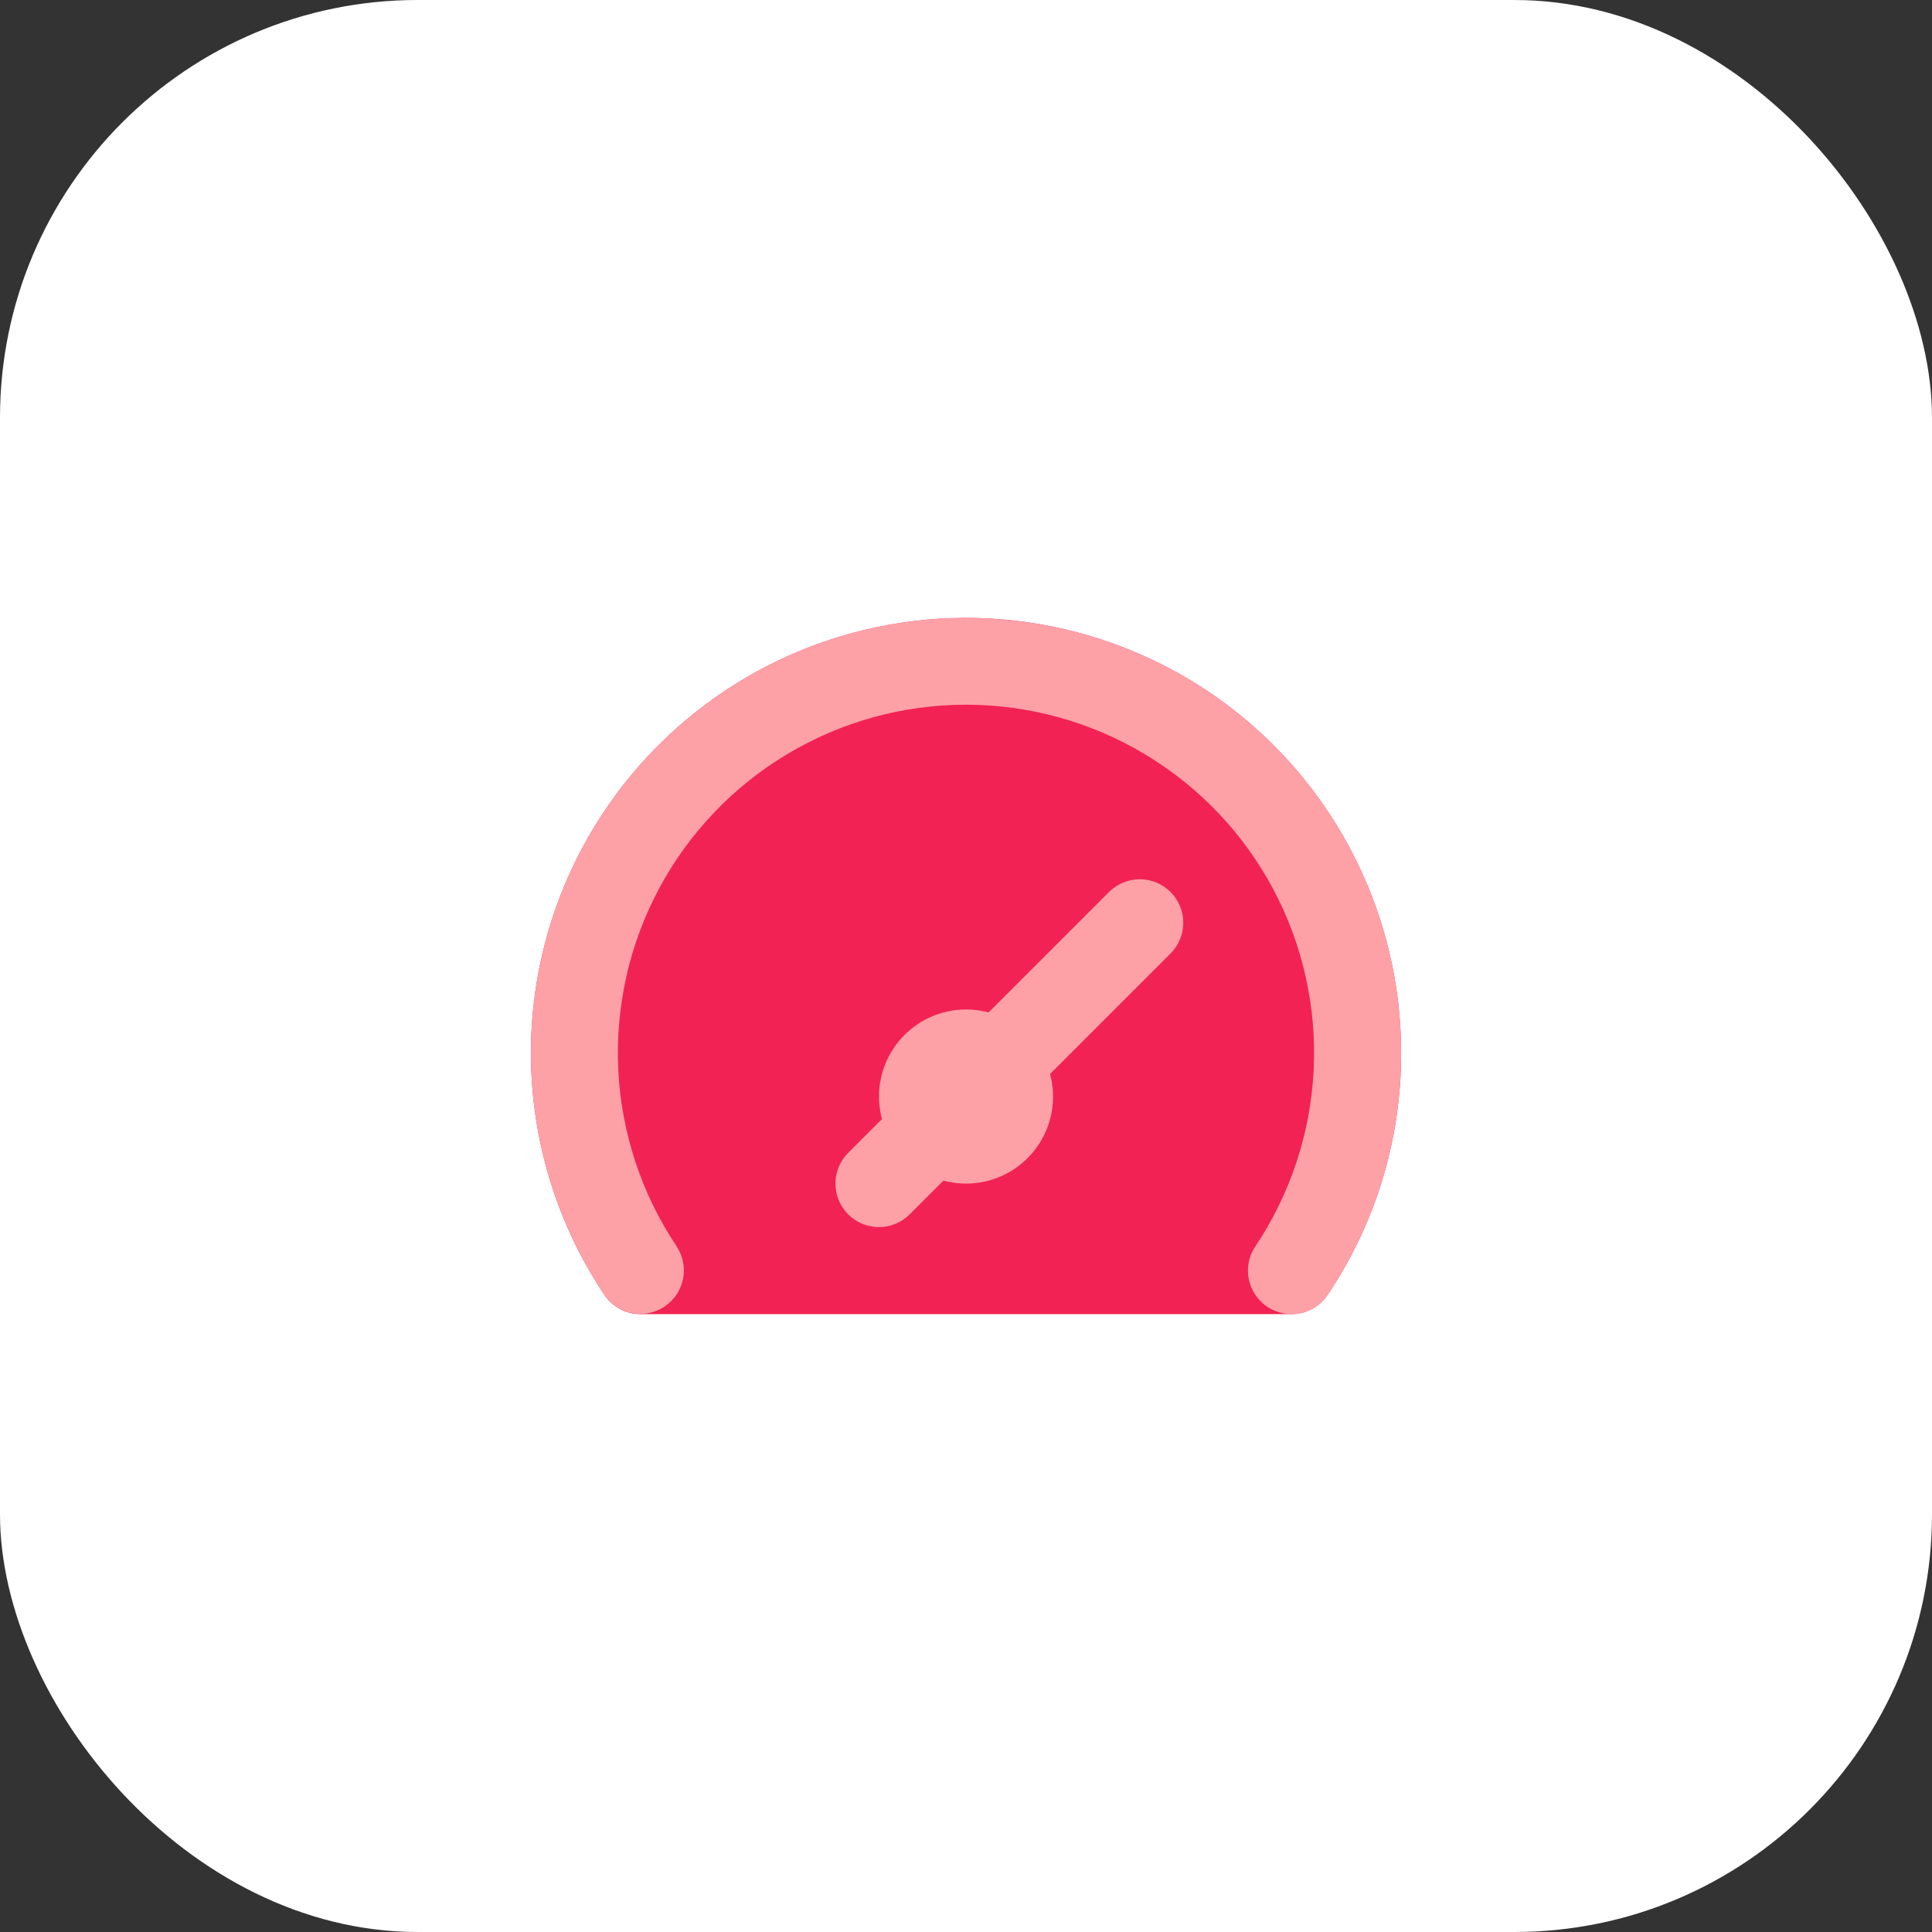<svg width="37" height="37" viewBox="0 0 37 37" fill="none" xmlns="http://www.w3.org/2000/svg">
<rect x="0" y="0" width="37" height="37" fill="#333333" stroke="none"/>
<rect width="37" height="37" rx="8" fill="white"/>
<path d="M24.733 25.167H12.266C12.129 25.167 11.995 25.133 11.874 25.069C11.753 25.004 11.65 24.911 11.574 24.798C10.851 23.716 10.391 22.48 10.231 21.189C10.071 19.897 10.216 18.586 10.654 17.361C11.092 16.136 11.811 15.03 12.754 14.132C13.696 13.235 14.835 12.57 16.08 12.193C17.326 11.815 18.642 11.733 19.924 11.956C21.206 12.178 22.419 12.698 23.464 13.473C24.509 14.248 25.358 15.257 25.943 16.42C26.528 17.582 26.833 18.865 26.833 20.167C26.836 21.816 26.345 23.429 25.425 24.798C25.349 24.911 25.246 25.004 25.125 25.069C25.005 25.133 24.87 25.167 24.733 25.167Z" fill="#F22254"/>
<path d="M24.733 25.167C24.581 25.166 24.433 25.125 24.304 25.047C24.175 24.97 24.069 24.858 23.998 24.725C23.927 24.592 23.893 24.442 23.901 24.291C23.909 24.14 23.957 23.994 24.042 23.869C24.713 22.865 25.099 21.698 25.158 20.492C25.218 19.286 24.949 18.086 24.38 17.021C23.811 15.956 22.963 15.066 21.927 14.445C20.892 13.824 19.707 13.496 18.5 13.496C17.292 13.496 16.107 13.824 15.072 14.445C14.036 15.066 13.189 15.956 12.62 17.021C12.051 18.086 11.782 19.286 11.841 20.492C11.901 21.698 12.287 22.865 12.958 23.869C13.079 24.052 13.124 24.276 13.081 24.492C13.038 24.708 12.911 24.899 12.728 25.021C12.545 25.144 12.321 25.19 12.105 25.148C11.889 25.106 11.698 24.98 11.574 24.798C10.851 23.716 10.391 22.48 10.231 21.189C10.071 19.897 10.216 18.586 10.654 17.361C11.092 16.136 11.811 15.03 12.754 14.132C13.696 13.235 14.835 12.57 16.08 12.193C17.326 11.815 18.642 11.733 19.924 11.956C21.206 12.178 22.419 12.698 23.464 13.473C24.509 14.248 25.358 15.257 25.943 16.42C26.528 17.582 26.833 18.865 26.833 20.167C26.836 21.816 26.345 23.429 25.425 24.798C25.349 24.912 25.246 25.005 25.125 25.069C25.004 25.133 24.869 25.167 24.733 25.167Z" fill="#FDA1A7"/>
<path d="M16.833 23.5C16.668 23.5 16.507 23.451 16.37 23.36C16.233 23.268 16.127 23.138 16.063 22.985C16 22.833 15.984 22.666 16.016 22.504C16.048 22.343 16.128 22.194 16.244 22.078L21.244 17.078C21.401 16.924 21.612 16.838 21.832 16.839C22.051 16.84 22.262 16.927 22.417 17.083C22.572 17.238 22.66 17.448 22.661 17.668C22.662 17.888 22.576 18.099 22.422 18.256L17.422 23.256C17.345 23.333 17.253 23.395 17.152 23.437C17.051 23.479 16.943 23.5 16.833 23.5Z" fill="#FDA1A7"/>
<path d="M18.501 22.667C19.421 22.667 20.167 21.921 20.167 21C20.167 20.079 19.421 19.333 18.501 19.333C17.58 19.333 16.834 20.079 16.834 21C16.834 21.921 17.58 22.667 18.501 22.667Z" fill="#FDA1A7"/>
</svg>
